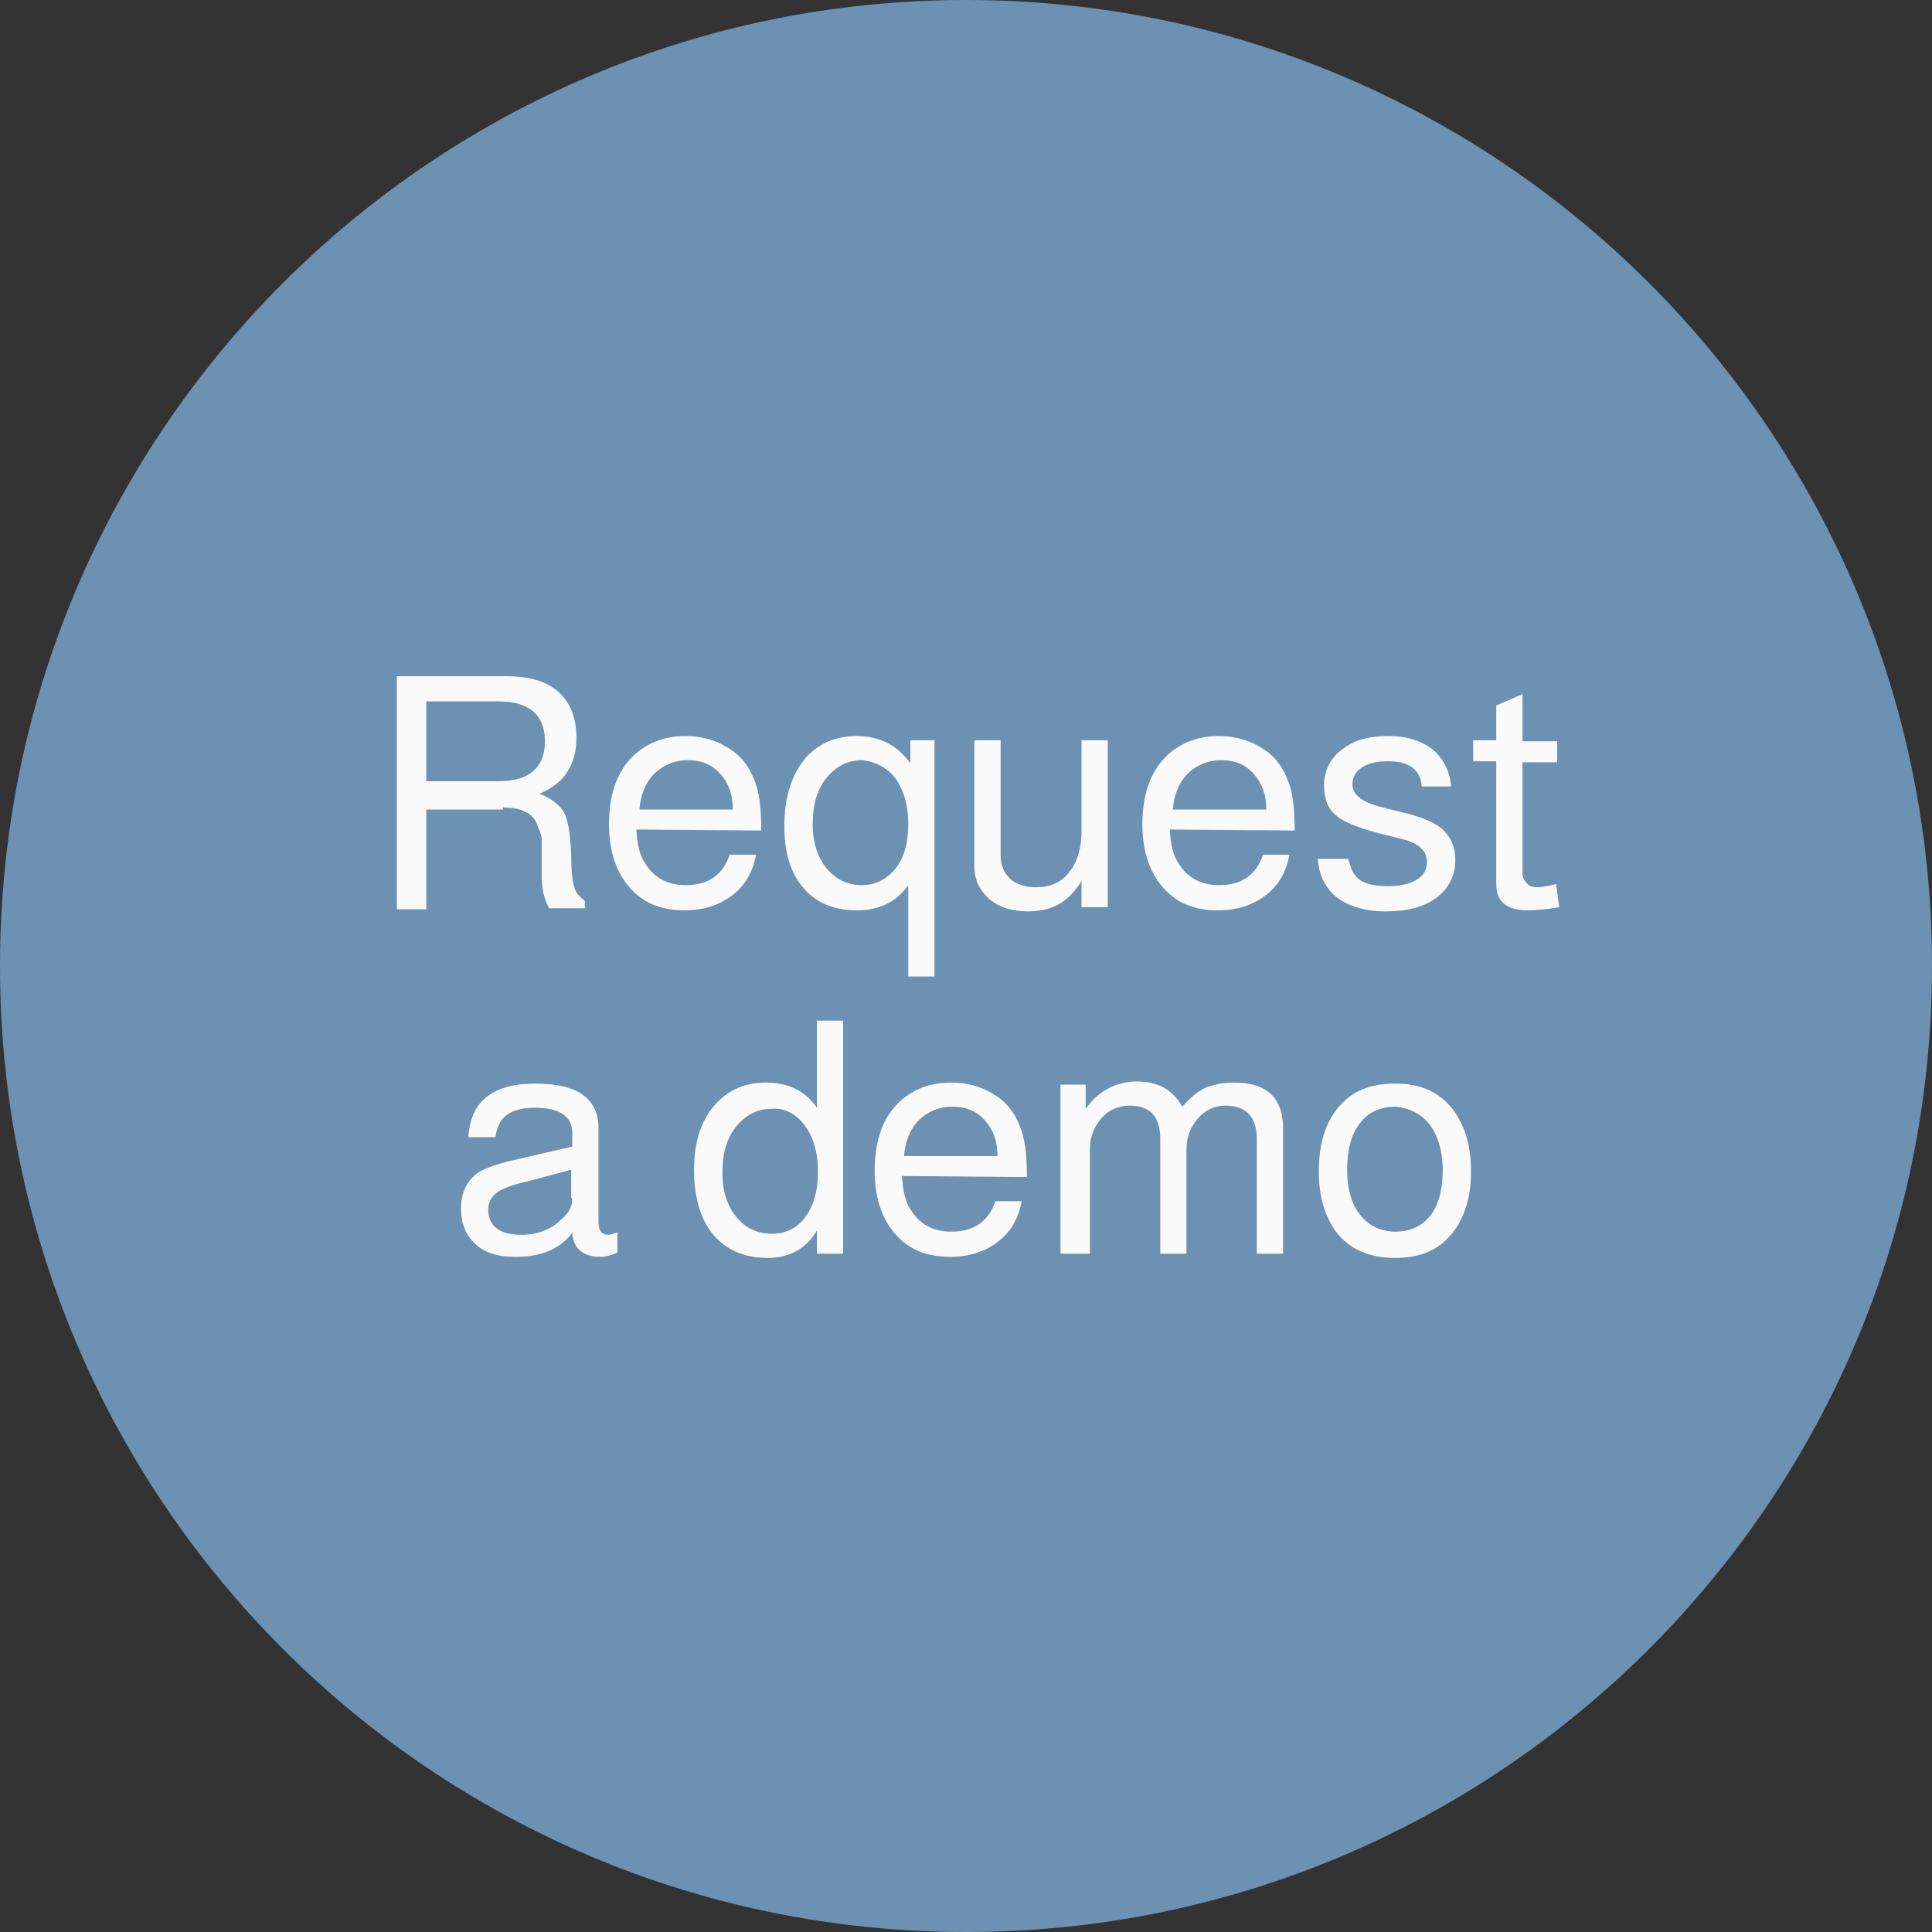 <?xml version="1.0" encoding="utf-8"?>
<!-- Generator: Adobe Illustrator 27.2.0, SVG Export Plug-In . SVG Version: 6.00 Build 0)  -->
<svg version="1.1" id="Ebene_1" xmlns="http://www.w3.org/2000/svg" xmlns:xlink="http://www.w3.org/1999/xlink" x="0px" y="0px"
	 viewBox="0 0 184 184" style="enable-background:new 0 0 184 184;" xml:space="preserve">
<rect x="0" y="0" width="184" height="184" fill="#333333" stroke="none"/>
<style type="text/css">
	.st0{clip-path:url(#SVGID_00000029040866312288852490000015689152771031570610_);fill:#6C91B2;}
	.st1{clip-path:url(#SVGID_00000050620749228463820650000015167352121370320782_);fill:#FAFAFA;}
	.st2{clip-path:url(#SVGID_00000002366510794931440390000018247653720252063632_);fill:#FAFAFA;}
</style>
<g>
	<defs>
		<rect id="SVGID_1_" width="184" height="184"/>
	</defs>
	<clipPath id="SVGID_00000072266342023061355050000017103362170618790556_">
		<use xlink:href="#SVGID_1_"  style="overflow:visible;"/>
	</clipPath>
	<path style="clip-path:url(#SVGID_00000072266342023061355050000017103362170618790556_);fill:#6C91B2;" d="M92,184
		c50.8,0,92-41.2,92-92S142.8,0,92,0S0,41.2,0,92S41.2,184,92,184"/>
</g>
<g>
	<defs>
		<rect id="SVGID_00000099642581415541613940000002958404810852801711_" x="0.4" y="0.2" width="184" height="184"/>
	</defs>
	<clipPath id="SVGID_00000016036581801697457300000008511174552012286618_">
		<use xlink:href="#SVGID_00000099642581415541613940000002958404810852801711_"  style="overflow:visible;"/>
	</clipPath>
	<path style="clip-path:url(#SVGID_00000016036581801697457300000008511174552012286618_);fill:#FAFAFA;" d="M136,106.9
		c0.9,1.1,1.4,2.6,1.4,4.6c0,1.8-0.4,3.3-1.2,4.3c-0.8,1-1.9,1.5-3.3,1.5c-1.3,0-2.4-0.5-3.2-1.4c-0.9-1-1.4-2.5-1.4-4.5
		c0-1.9,0.4-3.4,1.2-4.4c0.8-1.1,2-1.6,3.4-1.6C134.1,105.5,135.2,106,136,106.9 M127.8,105.1c-1.5,1.5-2.2,3.7-2.2,6.5
		c0,2.4,0.6,4.3,1.7,5.8c1.3,1.6,3.1,2.4,5.6,2.4c2.1,0,3.8-0.6,5-1.9c1.4-1.4,2.2-3.6,2.2-6.3c0-2.5-0.6-4.4-1.7-5.9
		c-1.3-1.7-3.1-2.5-5.5-2.5C130.7,103.2,129,103.8,127.8,105.1 M101.3,119.4h2.5v-10c0-1.1,0.4-2.1,1.1-2.9c0.7-0.8,1.6-1.2,2.7-1.2
		c2,0,2.9,1.1,2.9,3.2v10.9h2.5v-10c0-1.1,0.4-2.1,1.1-2.9c0.7-0.8,1.6-1.2,2.6-1.2c2,0,3,1.1,3,3.2v10.9h2.5v-11.9
		c0-2.9-1.5-4.4-4.7-4.4c-1.1,0-1.9,0.2-2.7,0.5c-0.7,0.3-1.5,1-2.2,1.8c-0.9-1.6-2.3-2.4-4.3-2.4c-2,0-3.7,0.9-4.9,2.6v-2.3h-2.4
		V119.4z M86.1,110.1c0.1-1.4,0.6-2.6,1.4-3.4c0.8-0.8,1.9-1.3,3.2-1.3c1.3,0,2.3,0.4,3.1,1.3c0.8,0.9,1.2,2,1.2,3.4H86.1z
		 M97.8,112.1c0-2.2-0.2-3.8-0.7-4.9c-0.5-1.3-1.3-2.3-2.5-3c-1.1-0.7-2.5-1.1-4-1.1c-2.1,0-3.8,0.7-5.1,2c-1.5,1.5-2.2,3.7-2.2,6.4
		c0,2.4,0.6,4.3,1.7,5.7c1.3,1.7,3.1,2.5,5.5,2.5c1.8,0,3.3-0.5,4.5-1.4c1.2-0.9,2-2.2,2.3-3.9h-2.5c-0.7,2-2.1,2.9-4.2,2.9
		c-1.7,0-3-0.7-3.8-2c-0.6-0.8-0.8-1.9-0.9-3.3L97.8,112.1L97.8,112.1z M76.5,107c0.9,1.1,1.4,2.6,1.4,4.6c0,1.8-0.4,3.2-1.2,4.3
		c-0.8,1.1-1.9,1.6-3.2,1.6c-1.3,0-2.4-0.5-3.2-1.4c-1-1.1-1.5-2.6-1.5-4.4c0-1.8,0.4-3.3,1.3-4.4c0.9-1.1,2-1.7,3.4-1.7
		C74.6,105.5,75.7,106,76.5,107 M77.8,97.2v8.3c-1.1-1.6-2.7-2.4-4.9-2.4c-1.9,0-3.5,0.7-4.7,2c-1.4,1.5-2.1,3.6-2.1,6.3
		c0,2.4,0.5,4.4,1.6,5.9c1.3,1.7,3.1,2.5,5.4,2.5c2.1,0,3.7-0.9,4.7-2.6v2.2h2.5V97.2H77.8z M54.5,114.1c0,0.8-0.3,1.4-1,2
		c-1,1-2.3,1.5-3.8,1.5c-2.1,0-3.2-0.8-3.2-2.4c0-0.7,0.3-1.2,0.8-1.6c0.5-0.4,1.6-0.8,3-1.1l4.1-1.1V114.1z M58.7,117.4
		c-0.4,0.1-0.6,0.2-0.7,0.2c-0.7,0-1-0.4-1-1.2v-8.9c0-2.9-2-4.3-6-4.3c-2.5,0-4.2,0.6-5.3,1.9c-0.6,0.7-1,1.8-1.1,3.2h2.6
		c0.2-1.9,1.4-2.8,3.7-2.8c2.4,0,3.6,0.8,3.6,2.4l0,1.3l-5.2,1.2c-1.9,0.4-3.2,0.9-3.8,1.3c-1.1,0.8-1.6,2-1.6,3.4
		c0,1.3,0.4,2.4,1.2,3.2c0.9,1,2.3,1.4,4,1.4c2.5,0,4.3-0.8,5.4-2.3c0.1,1.5,1,2.3,2.7,2.3c0.4,0,0.9-0.1,1.6-0.4v-2
		C58.9,117.3,58.8,117.4,58.7,117.4"/>
</g>
<g>
	<defs>
		<rect id="SVGID_00000145780558895631903400000006150285808675320473_" x="0.4" y="0.2" width="184" height="184"/>
	</defs>
	<clipPath id="SVGID_00000031166562973189169140000012982015131441863326_">
		<use xlink:href="#SVGID_00000145780558895631903400000006150285808675320473_"  style="overflow:visible;"/>
	</clipPath>
	<path style="clip-path:url(#SVGID_00000031166562973189169140000012982015131441863326_);fill:#FAFAFA;" d="M145,70.5v-4.4
		l-2.5,1.1v3.3h-2.2v2h2.2v11.7c0,1.7,1,2.5,3.1,2.5c0.7,0,1.6-0.1,2.9-0.3l-0.3-2.2c-0.8,0.2-1.4,0.3-1.8,0.3c-0.4,0-0.8-0.1-1-0.4
		c-0.3-0.3-0.4-0.6-0.4-0.9V72.6h3.3v-2H145z M136.7,71.6c-1.1-1-2.6-1.5-4.5-1.5c-1.9,0-3.3,0.4-4.4,1.3c-1.1,0.8-1.7,2-1.7,3.4
		c0,1.3,0.4,2.3,1.2,2.9c0.7,0.6,2,1.1,3.8,1.6l2.4,0.6c1.6,0.4,2.4,1.1,2.4,2.2c0,0.7-0.3,1.3-1,1.7c-0.7,0.4-1.6,0.6-2.7,0.6
		c-1.5,0-2.6-0.3-3.1-1c-0.3-0.3-0.5-0.9-0.7-1.6h-2.9c0.1,1.4,0.6,2.5,1.5,3.4c1.1,1,2.8,1.6,5,1.6c2,0,3.6-0.4,4.8-1.3
		c1.2-0.9,1.8-2.1,1.8-3.6c0-1.2-0.4-2.1-1.1-2.8c-0.7-0.7-1.9-1.2-3.4-1.6l-2.4-0.6c-2-0.5-2.9-1.2-2.9-2.2c0-0.7,0.3-1.2,0.9-1.6
		c0.6-0.4,1.4-0.6,2.5-0.6c2,0,3.1,0.8,3.2,2.4h2.8C138.1,73.6,137.6,72.5,136.7,71.6 M111.7,77.1c0.1-1.4,0.6-2.6,1.4-3.4
		c0.8-0.8,1.9-1.3,3.2-1.3c1.3,0,2.3,0.4,3.1,1.3c0.8,0.9,1.2,2,1.2,3.4H111.7z M123.3,79.1c0-2.2-0.2-3.8-0.7-4.9
		c-0.5-1.3-1.3-2.3-2.5-3c-1.1-0.7-2.5-1.1-4-1.1c-2.1,0-3.8,0.7-5.1,2c-1.5,1.5-2.2,3.7-2.2,6.4c0,2.4,0.6,4.3,1.7,5.7
		c1.3,1.7,3.1,2.5,5.5,2.5c1.8,0,3.3-0.5,4.5-1.4c1.2-0.9,2-2.2,2.3-3.9h-2.5c-0.7,2-2.1,2.9-4.2,2.9c-1.7,0-3-0.7-3.8-2
		c-0.6-0.8-0.8-1.9-0.9-3.3L123.3,79.1L123.3,79.1z M105.5,70.5h-2.5v8.7c0,1.6-0.4,2.9-1.2,3.9c-0.8,1-1.8,1.4-3.2,1.4
		c-1,0-1.8-0.3-2.4-0.8c-0.6-0.6-0.9-1.3-0.9-2.2v-11h-2.5v12c0,1.3,0.5,2.3,1.4,3.1c0.9,0.8,2.2,1.2,3.7,1.2c2.3,0,3.9-0.9,5.1-2.9
		v2.5h2.5V70.5z M85.1,73.9c0.9,1.1,1.4,2.7,1.4,4.6c0,1.8-0.4,3.2-1.2,4.2s-1.9,1.6-3.2,1.6c-1.3,0-2.4-0.5-3.2-1.4
		c-1-1.1-1.5-2.6-1.5-4.4c0-1.8,0.4-3.3,1.3-4.4c0.9-1.1,2-1.7,3.4-1.7C83.2,72.5,84.3,73,85.1,73.9 M89,70.5h-2.3v2.2
		c-1.2-1.7-2.9-2.6-5.1-2.6c-2,0-3.6,0.7-4.8,2c-1.4,1.6-2.1,3.8-2.1,6.6c0,2.3,0.5,4.2,1.6,5.6c1.2,1.6,3,2.4,5.3,2.4
		c2.1,0,3.8-0.8,4.9-2.4v8.7H89V70.5z M60.9,77.1c0.1-1.4,0.6-2.6,1.4-3.4c0.8-0.8,1.9-1.3,3.2-1.3c1.3,0,2.3,0.4,3.1,1.3
		c0.8,0.9,1.2,2,1.2,3.4H60.9z M72.5,79.1c0-2.2-0.2-3.8-0.7-4.9c-0.5-1.3-1.3-2.3-2.5-3c-1.1-0.7-2.5-1.1-4-1.1
		c-2.1,0-3.8,0.7-5.1,2c-1.5,1.5-2.2,3.7-2.2,6.4c0,2.4,0.6,4.3,1.7,5.7c1.3,1.7,3.1,2.5,5.5,2.5c1.8,0,3.3-0.5,4.5-1.4
		c1.2-0.9,2-2.2,2.3-3.9h-2.5c-0.7,2-2.1,2.9-4.2,2.9c-1.7,0-3-0.7-3.8-2c-0.6-0.8-0.8-1.9-0.9-3.3L72.5,79.1L72.5,79.1z M40.6,66.8
		h6.9c2.9,0,4.4,1.3,4.4,3.8s-1.5,3.8-4.4,3.8h-6.9V66.8z M47.9,76.9c1.3,0,2.3,0.3,2.9,1c0.2,0.2,0.3,0.5,0.5,1
		c0.2,0.5,0.3,0.8,0.3,1.1l0,3.5c0,1.1,0.2,2.1,0.7,3h3.4v-0.7c-0.5-0.4-0.9-0.8-1-1.3c-0.2-0.5-0.3-1.6-0.3-3.1
		c-0.1-2.1-0.3-3.5-0.8-4.2c-0.5-0.7-1.2-1.2-2.2-1.6c1.3-0.6,2.2-1.3,2.7-2.2c0.5-0.8,0.8-1.9,0.8-3.1c0-1.8-0.5-3.2-1.5-4.2
		c-1.2-1.2-2.9-1.7-5.3-1.7H37.8v22.2h2.8v-9.5H47.9z"/>
</g>
</svg>
